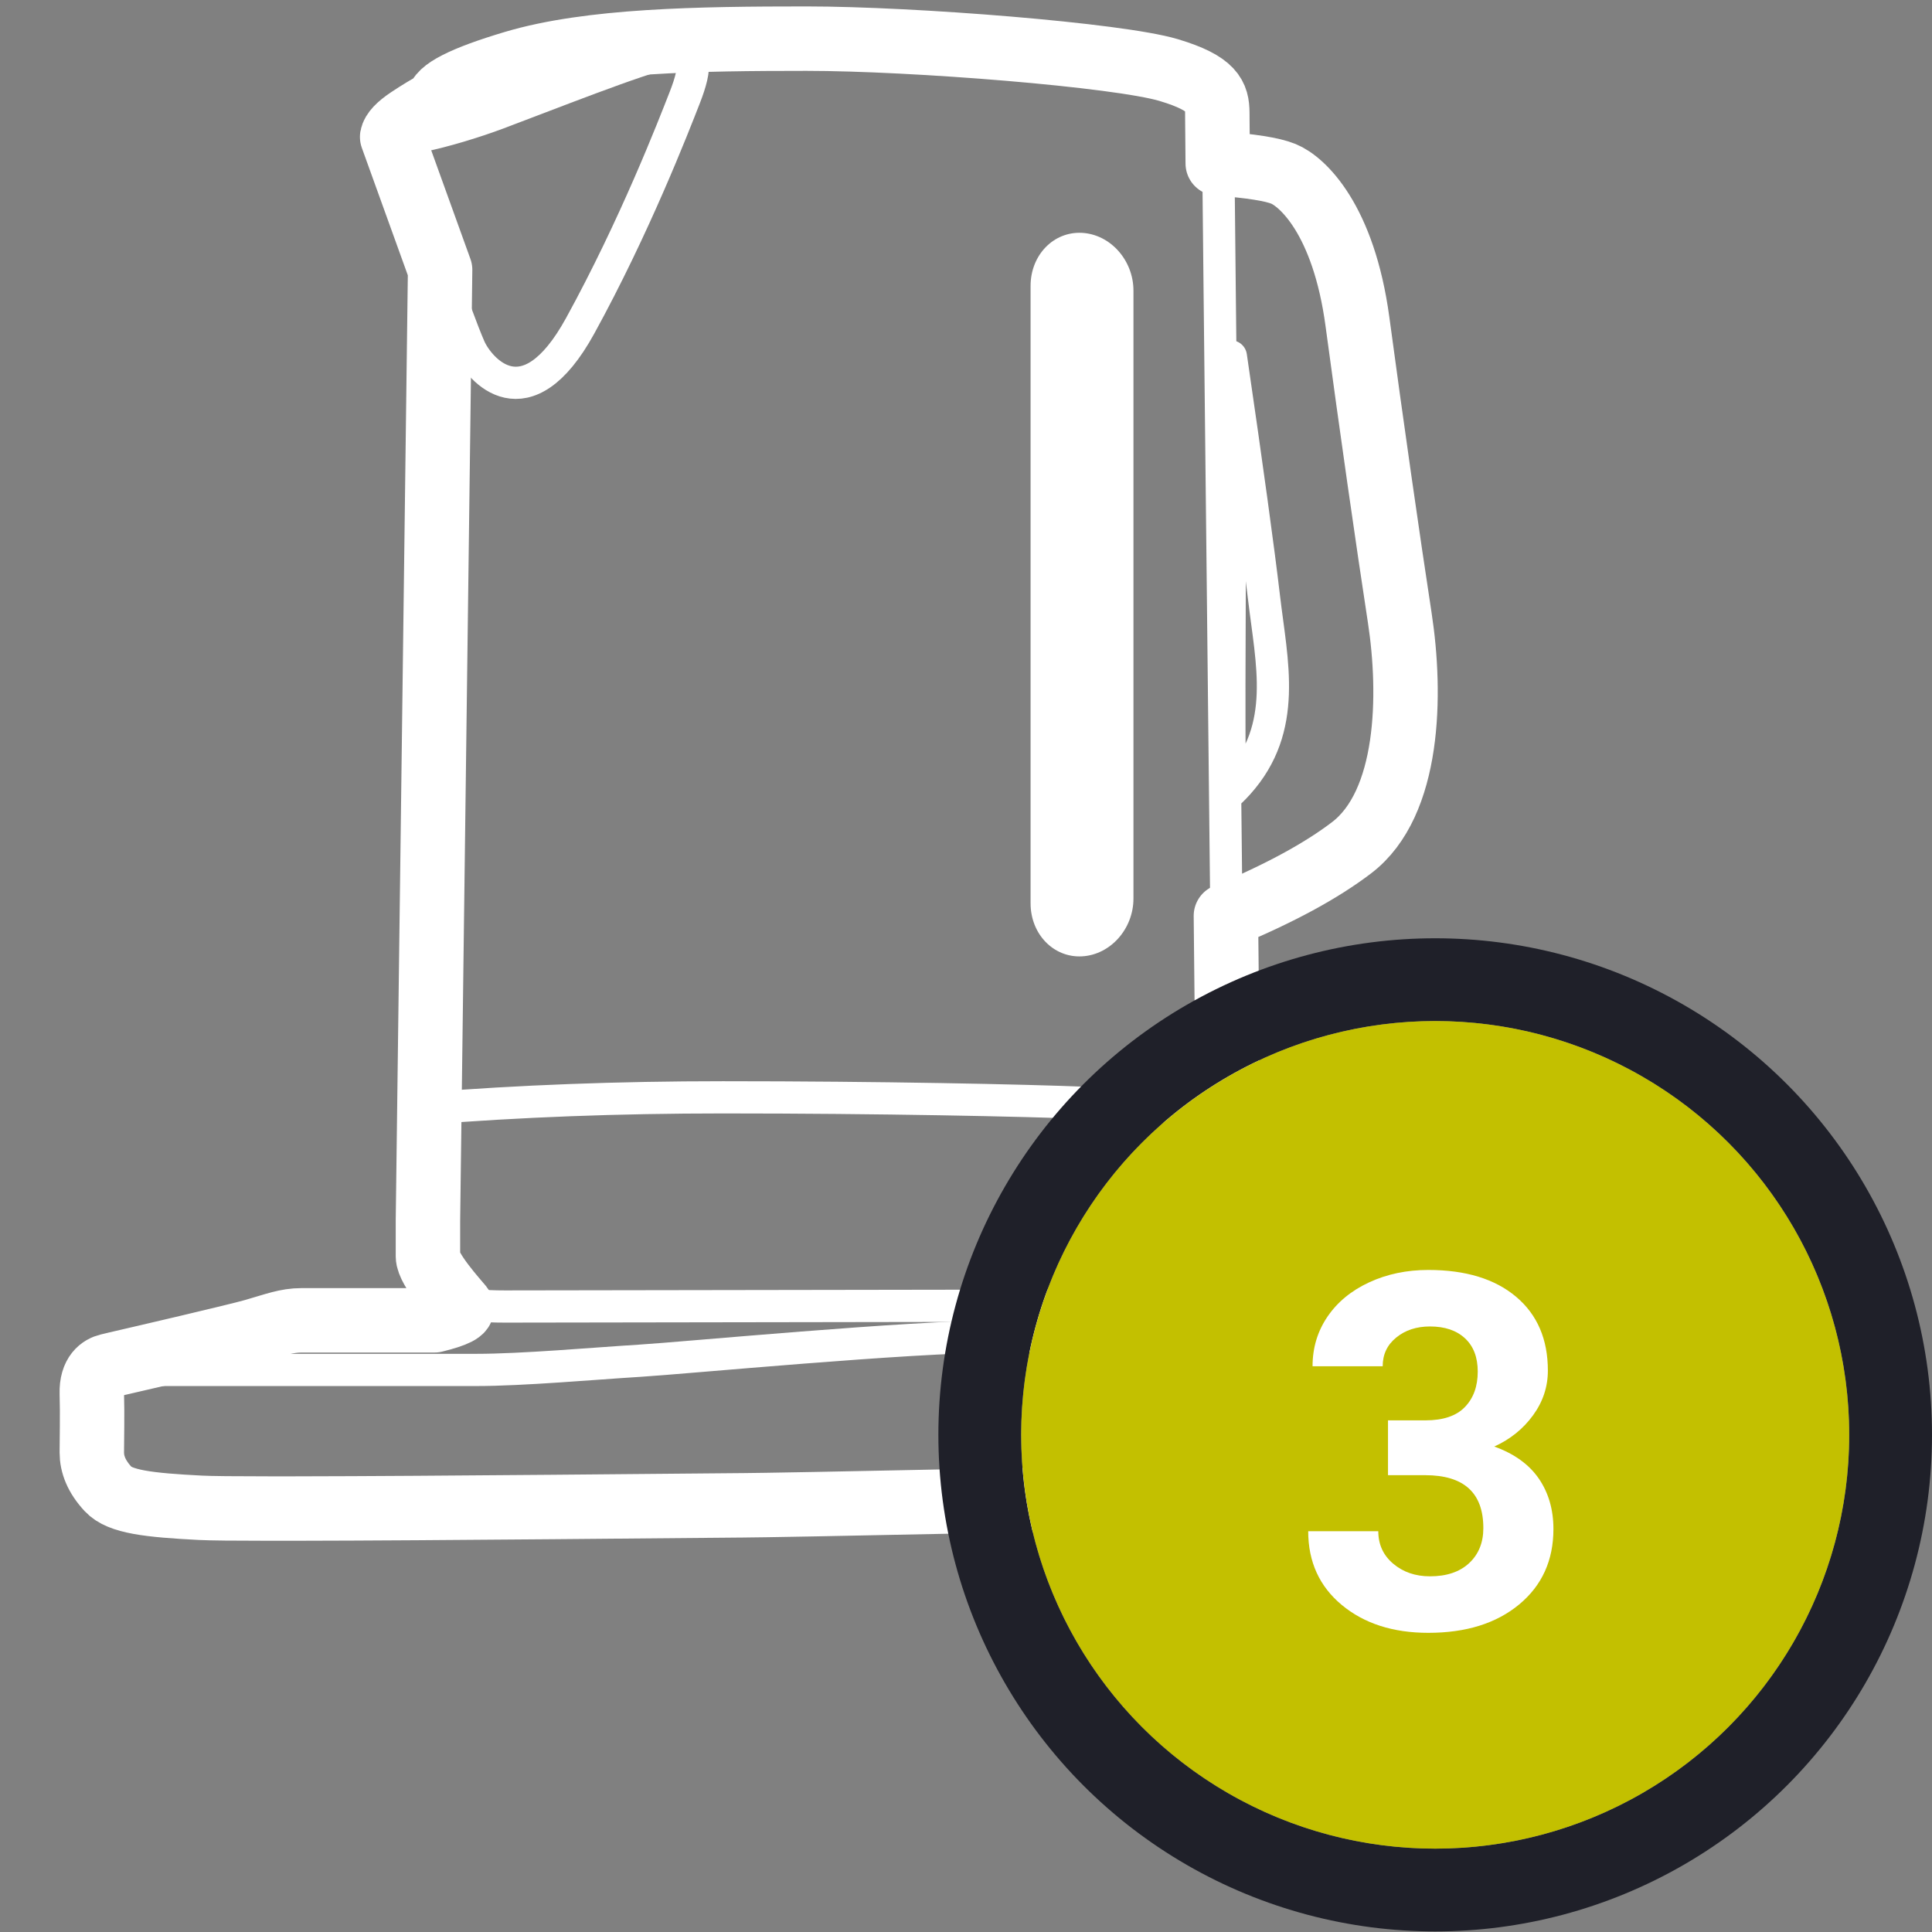 <?xml version="1.0" encoding="UTF-8"?>
<svg width="40px" height="40px" viewBox="0 0 40 40" version="1.1" xmlns="http://www.w3.org/2000/svg" xmlns:xlink="http://www.w3.org/1999/xlink">
    <rect x="0" y="0" width="40" height="40" fill="#808080" stroke="none"/>
    <title>Group</title>
    <g id="Page-1" stroke="none" stroke-width="1" fill="none" fill-rule="evenodd">
        <g id="Group">
            <g id="devices-/-Philips-hue-/-plug">
                <path d="M16.694,0.8 C18.911,0.8 23.154,1.139 24.198,1.451 C25.125,1.729 25.199,1.994 25.203,2.334 L25.204,2.49 C25.204,2.586 25.207,2.899 25.212,3.384 C25.89,3.434 26.343,3.505 26.572,3.599 C26.958,3.756 27.819,4.538 28.105,6.664 C28.391,8.79 28.734,11.184 28.98,12.787 C29.226,14.389 29.184,16.635 27.985,17.55 C27.356,18.03 26.488,18.501 25.381,18.962 C25.413,22.062 25.439,24.555 25.444,25.247 L25.445,25.38 L25.445,25.418 C25.445,26.173 25.424,26.343 25.28,26.505 C25.232,26.559 25.156,26.639 25.051,26.745 L24.873,26.922 C24.807,26.988 24.733,27.06 24.653,27.138 C24.985,27.194 25.31,27.29 25.625,27.424 C26.099,27.625 26.107,28.069 26.107,28.55 C26.107,29.031 26.166,30.133 26.107,30.316 C26.048,30.5 25.656,30.892 25.341,30.939 C25.183,30.962 22.835,31.019 20.456,31.07 L19.836,31.083 C17.673,31.129 15.641,31.166 15.382,31.166 L15.262,31.167 C14.32,31.173 9.041,31.229 6.075,31.233 L5.577,31.233 C4.869,31.233 4.351,31.228 4.146,31.217 C3.075,31.162 2.483,31.093 2.24,30.831 C1.997,30.569 1.901,30.317 1.901,30.072 C1.901,29.827 1.914,29.27 1.901,28.852 C1.888,28.433 2.103,28.311 2.24,28.278 C2.377,28.245 2.359,28.249 2.423,28.234 C2.896,28.125 4.882,27.664 5.262,27.555 C5.694,27.431 5.926,27.336 6.243,27.336 L8.996,27.336 C9.431,27.229 9.615,27.135 9.549,27.053 C9.45,26.932 8.86,26.285 8.86,26.011 L8.86,25.28 L9.112,5.587 L8.119,2.835 C8.138,2.73 8.254,2.607 8.466,2.465 C8.679,2.323 8.882,2.201 9.077,2.097 C9.073,1.878 9.594,1.613 10.641,1.301 C12.21,0.833 14.476,0.8 16.694,0.8 Z" id="Combined-Shape" stroke="#FFFFFF" stroke-width="1.334" stroke-linecap="round" stroke-linejoin="round"></path>
                <path d="M25.484,7.379 C25.827,9.728 26.055,11.392 26.17,12.371 C26.328,13.717 26.674,15.064 25.637,16.221 C25.586,16.277 25.532,16.334 25.475,16.389 C25.442,16.421 25.446,13.417 25.484,7.379 Z" id="Path-156" stroke="#FFFFFF" stroke-width="0.667" stroke-linecap="round" stroke-linejoin="round"></path>
                <path d="M25.292,26.466 C25.436,26.303 25.457,26.134 25.457,25.379 C25.457,24.625 25.215,2.836 25.215,2.43" id="Path" stroke="#FFFFFF" stroke-width="0.667" stroke-linecap="round" stroke-linejoin="round"></path>
                <path d="M2.026,28.363 C6.613,28.363 9.226,28.363 9.864,28.363 C10.821,28.363 12.297,28.231 13.239,28.173 C14.181,28.115 18.822,27.671 20.675,27.671 C22.527,27.671 25.302,27.671 25.6,27.671 C25.897,27.671 25.947,27.673 26.035,27.869" id="Path-157" stroke="#FFFFFF" stroke-width="0.667" stroke-linecap="round" stroke-linejoin="round"></path>
                <path d="M9.578,26.944 C9.686,27.014 9.978,27.05 10.456,27.05 C10.934,27.05 15.674,27.043 24.676,27.028" id="Path-158" stroke="#FFFFFF" stroke-width="0.667" stroke-linecap="round" stroke-linejoin="round"></path>
                <path d="M8.85,4.85 C9.302,6.121 9.592,6.904 9.723,7.2 C9.918,7.643 10.885,8.798 12.012,6.745 C13.14,4.691 13.942,2.622 14.18,2.013 C14.417,1.404 14.469,0.959 13.869,1.075 C13.269,1.191 11.268,1.988 10.305,2.348 C9.341,2.709 7.747,3.124 8.219,2.669" id="Path-159" stroke="#FFFFFF" stroke-width="0.667" stroke-linecap="round" stroke-linejoin="round"></path>
                <path d="M8.811,22.952 C10.749,22.796 12.801,22.719 14.967,22.719 C18.217,22.719 21.214,22.782 22.505,22.835 C23.797,22.888 25.401,22.954 25.429,23.086" id="Path-160" stroke="#FFFFFF" stroke-width="0.667" stroke-linecap="round" stroke-linejoin="round"></path>
                <path d="M22.402,4.821 C22.99,4.853 23.467,5.389 23.467,6.018 L23.467,18.603 C23.467,19.232 22.99,19.768 22.402,19.8 C21.814,19.832 21.337,19.341 21.337,18.702 L21.337,5.919 C21.337,5.28 21.814,4.789 22.402,4.821 Z" id="Rectangle" fill="#FFFFFF" fill-rule="evenodd"></path>
            </g>
            <g id="Ranking" transform="translate(21.143, 21.14)">
                <ellipse id="BG-Border" stroke="#1F2029" stroke-width="1.714" cx="8.571" cy="8.567" rx="9.429" ry="9.424"></ellipse>
                <g id="BG-Fill" fill="#C3C000">
                    <ellipse id="Oval" cx="8.571" cy="8.567" rx="8.571" ry="8.567"></ellipse>
                </g>
                <g id="Number" transform="translate(5.571, 2.566)" fill="#FFFFFF" fill-rule="nonzero">
                    <path d="M2.023,5.701 L2.797,5.701 C3.165,5.701 3.438,5.609 3.615,5.425 C3.793,5.241 3.881,4.996 3.881,4.691 C3.881,4.397 3.794,4.167 3.618,4.003 C3.442,3.839 3.2,3.757 2.892,3.757 C2.614,3.757 2.381,3.833 2.194,3.986 C2.006,4.138 1.913,4.336 1.913,4.581 L0.461,4.581 C0.461,4.199 0.564,3.857 0.77,3.554 C0.976,3.251 1.264,3.014 1.634,2.843 C2.004,2.672 2.412,2.587 2.857,2.587 C3.63,2.587 4.236,2.772 4.675,3.142 C5.114,3.512 5.333,4.022 5.333,4.671 C5.333,5.006 5.231,5.314 5.027,5.595 C4.822,5.877 4.554,6.093 4.223,6.243 C4.635,6.391 4.942,6.612 5.145,6.906 C5.347,7.201 5.448,7.549 5.448,7.951 C5.448,8.6 5.211,9.121 4.738,9.513 C4.264,9.905 3.637,10.1 2.857,10.1 C2.127,10.1 1.53,9.908 1.066,9.523 C0.603,9.138 0.371,8.629 0.371,7.996 L1.822,7.996 C1.822,8.271 1.925,8.495 2.131,8.669 C2.337,8.843 2.591,8.93 2.892,8.93 C3.237,8.93 3.507,8.839 3.703,8.657 C3.899,8.474 3.997,8.232 3.997,7.931 C3.997,7.201 3.595,6.836 2.792,6.836 L2.023,6.836 L2.023,5.701 Z" id="Path"></path>
                </g>
            </g>
        </g>
    </g>
</svg>
